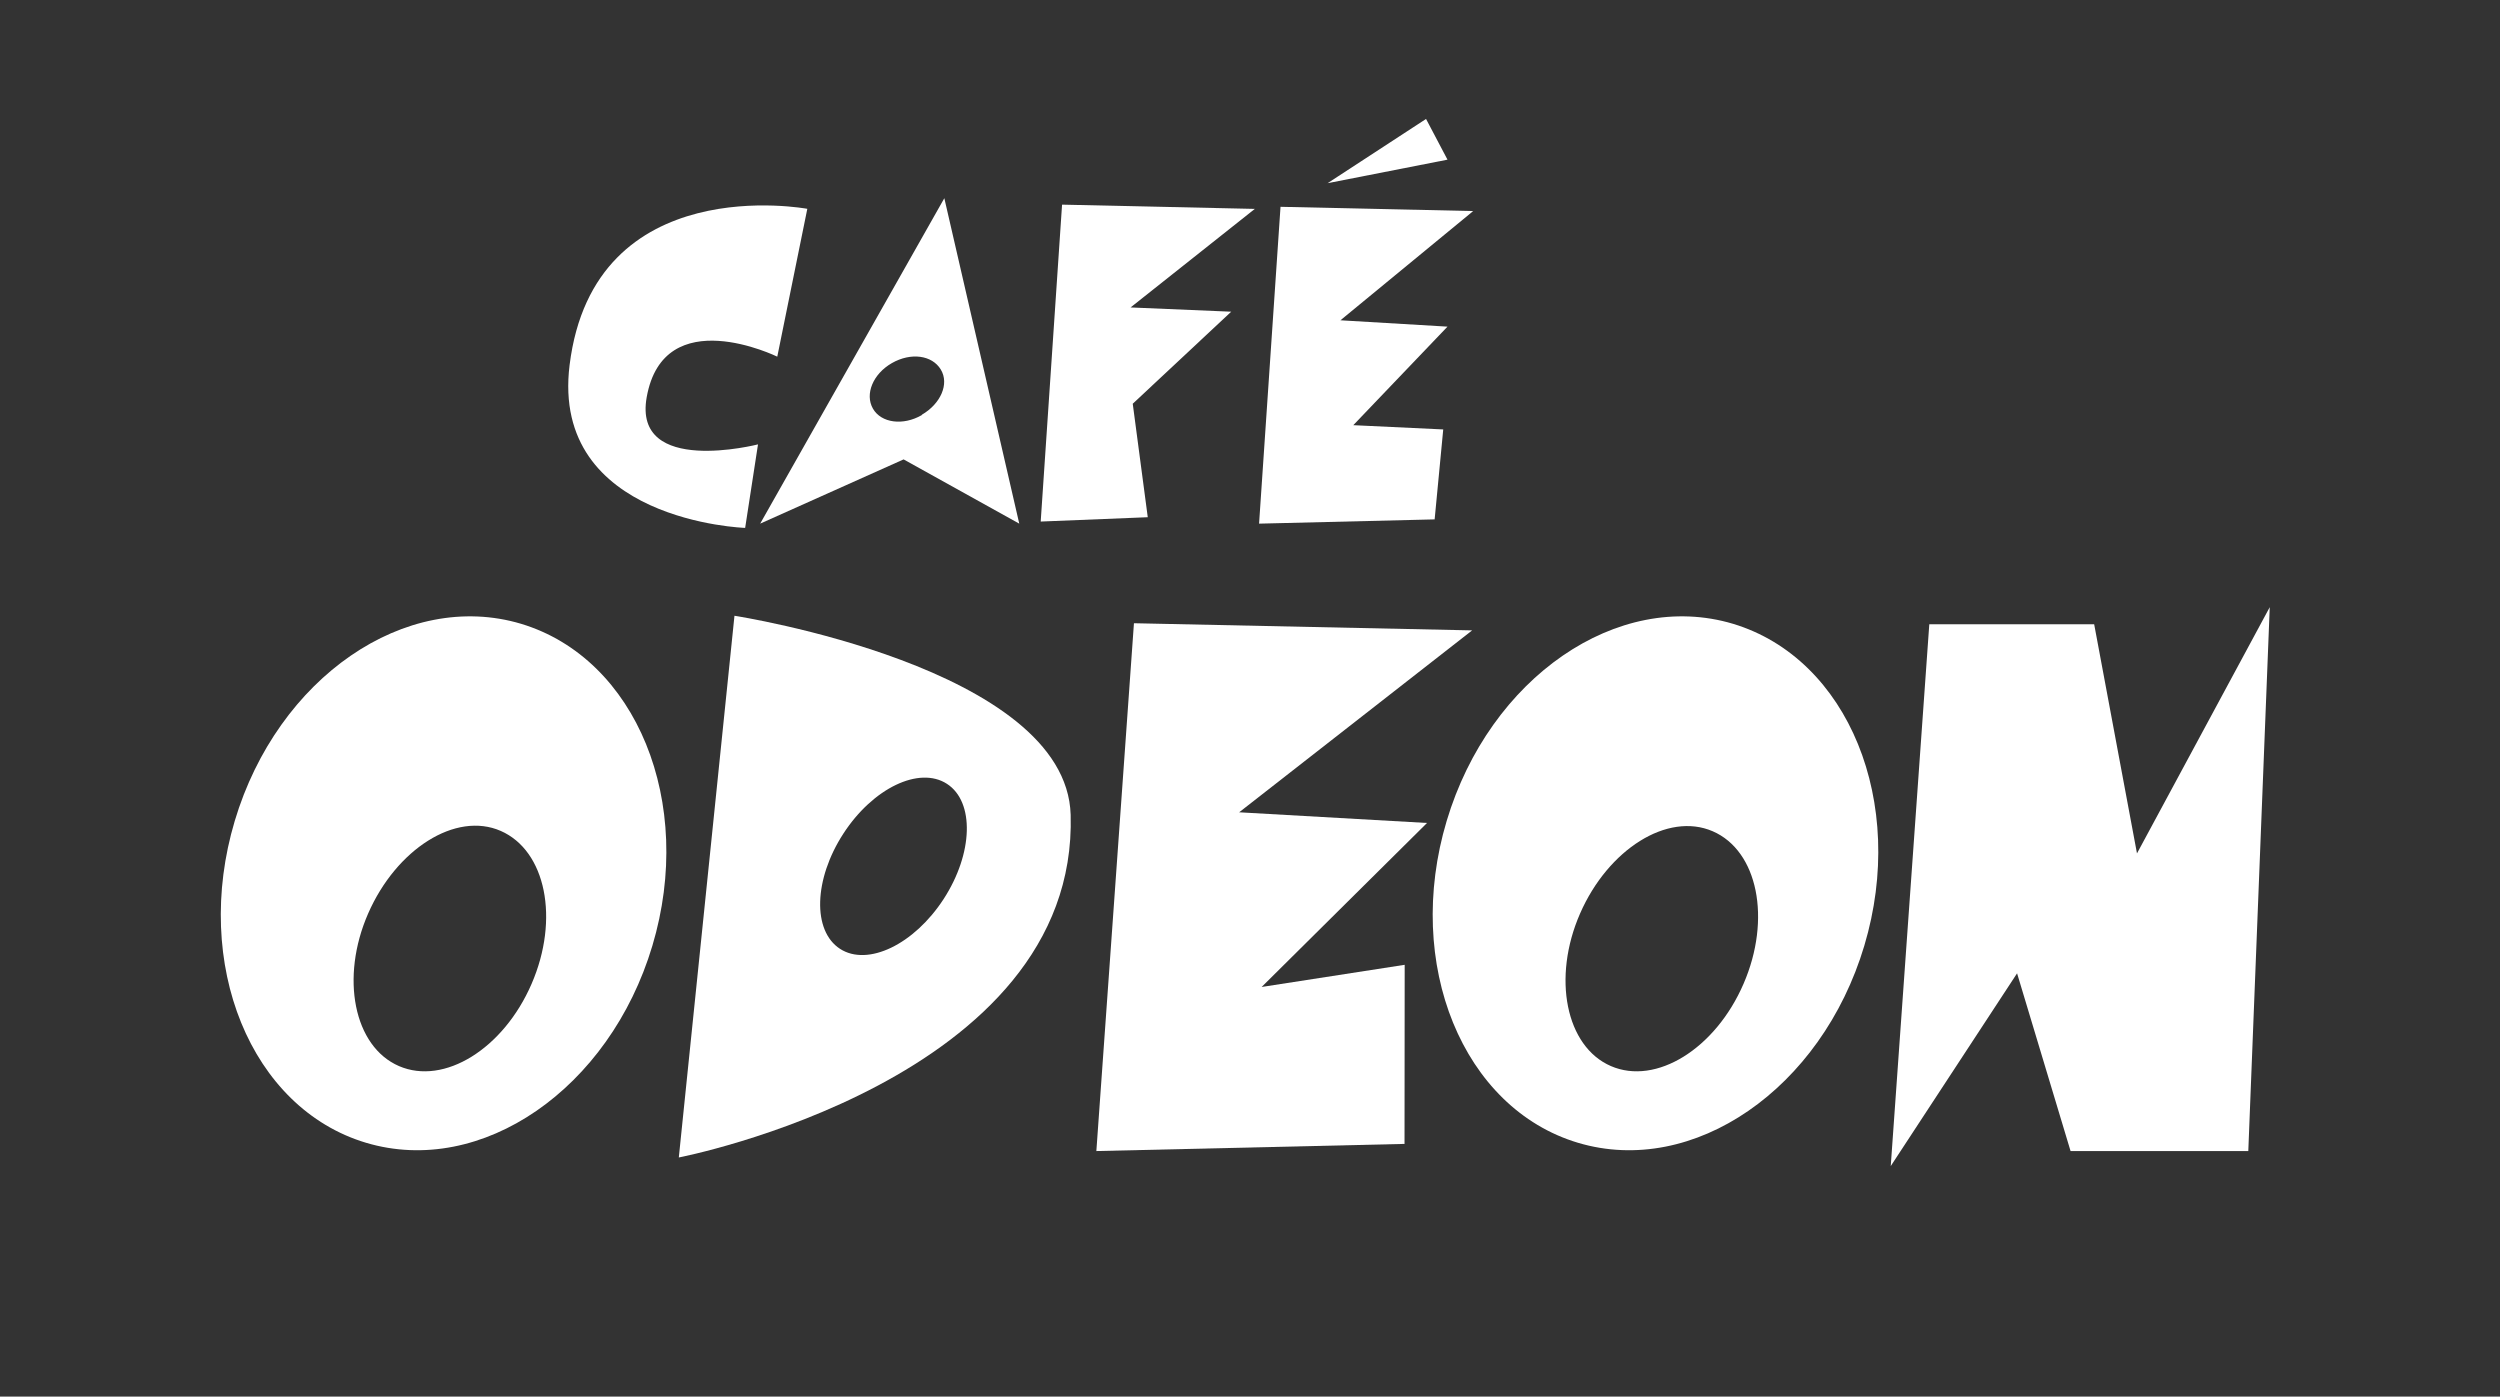 <svg id="Layer_1" data-name="Layer 1" xmlns="http://www.w3.org/2000/svg" viewBox="0 0 311.28 173.89"><rect x="0" y="0" width="311.28" height="173.89" fill="#333333" stroke="none"/><defs><style>.cls-1{fill:#fff;}</style></defs><title>title_CAFEODEON</title><path class="cls-1" d="M96.78,44.41,100.52,26s-26.58-5-29.6,19.46c-2.4,19.47,21.86,20.27,21.86,20.27l1.6-10.4s-15.61,4-13.86-5.87C82.65,37.48,96.78,44.41,96.78,44.41Z"/><path class="cls-1" d="M117.58,24.68,94.65,65.2l17.86-8,14.4,8Zm-2.8,27c-2.33,1.35-5.06,1-6.09-.8s0-4.32,2.36-5.67,5-1,6.09.8S117.11,50.29,114.78,51.64Z"/><polygon class="cls-1" points="129.58 64.94 132.24 25.48 156.24 26.01 140.77 38.28 153.3 38.81 141.04 50.27 142.91 64.4 129.58 64.94"/><polygon class="cls-1" points="156.77 65.2 159.44 25.75 183.43 26.28 166.9 39.88 180.23 40.67 168.5 52.94 179.7 53.47 178.63 64.67 156.77 65.2"/><polygon class="cls-1" points="136.51 143.32 141.19 77.6 183.3 78.49 154.29 101.14 177.68 102.47 157.09 122.89 174.9 120.13 174.88 142.43 136.51 143.32"/><polygon class="cls-1" points="165.3 22.81 177.56 14.81 180.23 19.88 165.3 22.81"/><path class="cls-1" d="M64.88,77.67c-14.35-4.29-30.32,6.7-35.65,24.54s2,35.79,16.35,40.08,30.32-6.7,35.65-24.54S79.24,82,64.88,77.67Zm1.31,44.83c-3.5,8.09-10.89,12.67-16.51,10.24s-7.34-11-3.84-19S56.73,101,62.35,103.46,69.69,114.42,66.19,122.5Z"/><path class="cls-1" d="M215.78,77.67c-14.35-4.29-30.31,6.7-35.65,24.54s2,35.79,16.35,40.08,30.32-6.7,35.65-24.54S230.14,82,215.78,77.67Zm1.31,44.83c-3.5,8.09-10.89,12.67-16.51,10.24s-7.34-11-3.84-19,10.89-12.67,16.51-10.24S220.59,114.42,217.09,122.5Z"/><path class="cls-1" d="M133.31,101.46c-.53-18.39-41.86-24.79-41.86-24.79l-6.93,67.45S134.27,134.52,133.31,101.46ZM117.5,111.93c-3.68,5.67-9.46,8.45-12.91,6.21s-3.27-8.65.41-14.33,9.46-8.45,12.91-6.21S121.18,106.25,117.5,111.93Z"/><polygon class="cls-1" points="240.22 77.73 235.42 145.19 251.15 121.19 257.81 143.32 279.94 143.32 282.61 75.6 266.08 106.26 260.75 77.73 240.22 77.73"/></svg>